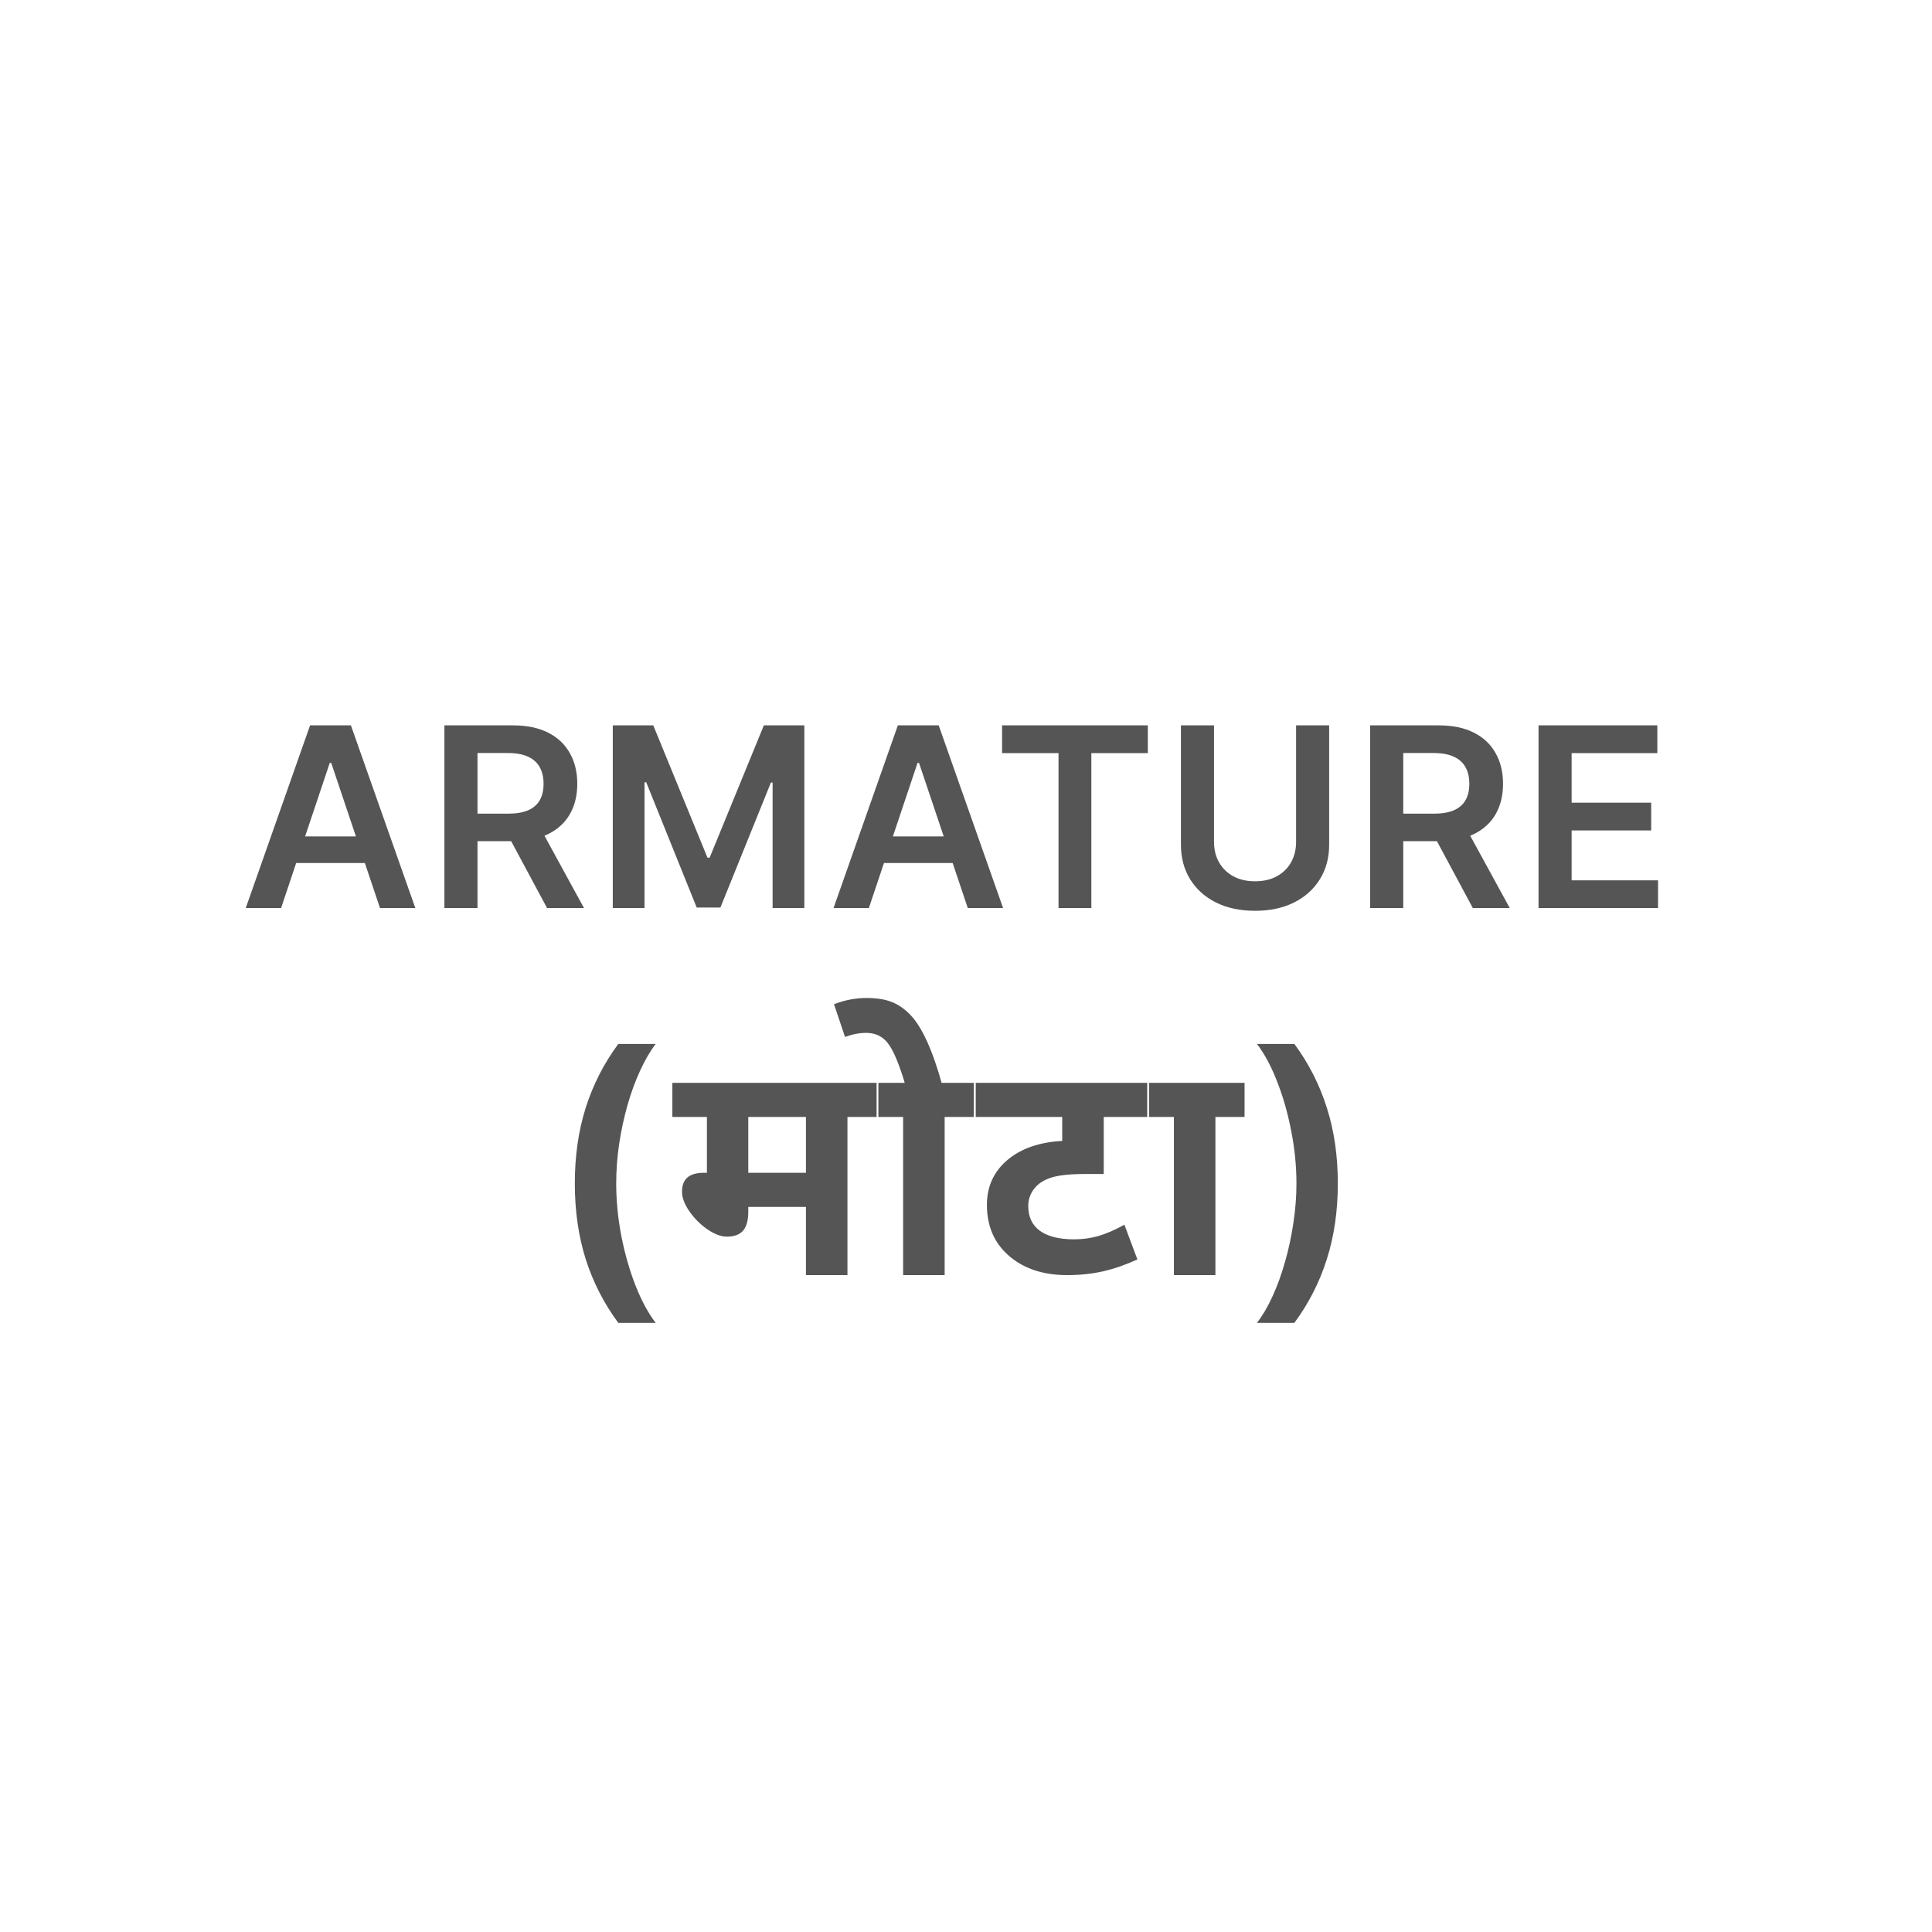 <svg width="100" height="100" viewBox="0 0 100 100" fill="none" xmlns="http://www.w3.org/2000/svg">
<path d="M14.549 47H12.72L16.049 37.545H18.163L21.497 47H19.668L17.143 39.484H17.069L14.549 47ZM14.609 43.293H19.595V44.669H14.609V43.293ZM23.002 47V37.545H26.547C27.273 37.545 27.883 37.672 28.375 37.924C28.871 38.176 29.245 38.53 29.497 38.986C29.753 39.438 29.88 39.966 29.88 40.569C29.88 41.175 29.751 41.702 29.492 42.148C29.237 42.591 28.86 42.934 28.361 43.178C27.863 43.418 27.25 43.538 26.524 43.538H23.999V42.116H26.293C26.718 42.116 27.066 42.057 27.337 41.94C27.608 41.82 27.808 41.646 27.937 41.419C28.069 41.188 28.135 40.905 28.135 40.569C28.135 40.234 28.069 39.948 27.937 39.711C27.804 39.471 27.603 39.289 27.332 39.166C27.061 39.04 26.712 38.977 26.284 38.977H24.715V47H23.002ZM27.886 42.716L30.227 47H28.315L26.016 42.716H27.886ZM31.717 37.545H33.813L36.62 44.396H36.73L39.537 37.545H41.633V47H39.99V40.505H39.902L37.289 46.972H36.061L33.448 40.491H33.36V47H31.717V37.545ZM44.972 47H43.144L46.473 37.545H48.587L51.92 47H50.092L47.567 39.484H47.493L44.972 47ZM45.032 43.293H50.018V44.669H45.032V43.293ZM51.867 38.981V37.545H59.411V38.981H56.488V47H54.789V38.981H51.867ZM67.085 37.545H68.797V43.722C68.797 44.399 68.637 44.995 68.317 45.509C68 46.023 67.554 46.425 66.978 46.714C66.403 47 65.731 47.143 64.961 47.143C64.189 47.143 63.515 47 62.939 46.714C62.364 46.425 61.917 46.023 61.6 45.509C61.283 44.995 61.125 44.399 61.125 43.722V37.545H62.837V43.579C62.837 43.973 62.924 44.324 63.096 44.632C63.271 44.94 63.518 45.181 63.835 45.356C64.152 45.529 64.527 45.615 64.961 45.615C65.395 45.615 65.77 45.529 66.088 45.356C66.408 45.181 66.654 44.94 66.826 44.632C66.999 44.324 67.085 43.973 67.085 43.579V37.545ZM70.919 47V37.545H74.464C75.191 37.545 75.8 37.672 76.293 37.924C76.788 38.176 77.162 38.53 77.414 38.986C77.67 39.438 77.797 39.966 77.797 40.569C77.797 41.175 77.668 41.702 77.41 42.148C77.154 42.591 76.777 42.934 76.279 43.178C75.78 43.418 75.168 43.538 74.441 43.538H71.916V42.116H74.21C74.635 42.116 74.983 42.057 75.254 41.94C75.525 41.82 75.725 41.646 75.854 41.419C75.986 41.188 76.052 40.905 76.052 40.569C76.052 40.234 75.986 39.948 75.854 39.711C75.722 39.471 75.52 39.289 75.249 39.166C74.978 39.04 74.629 38.977 74.201 38.977H72.632V47H70.919ZM75.803 42.716L78.144 47H76.233L73.933 42.716H75.803ZM79.634 47V37.545H85.783V38.981H81.347V41.548H85.465V42.984H81.347V45.564H85.82V47H79.634ZM29.753 61.256C29.753 59.835 29.94 58.53 30.315 57.341C30.694 56.148 31.256 55.045 32.003 54.034H33.94C33.652 54.409 33.383 54.869 33.133 55.415C32.883 55.956 32.665 56.551 32.48 57.199C32.298 57.843 32.154 58.511 32.048 59.205C31.946 59.898 31.895 60.581 31.895 61.256C31.895 62.153 31.984 63.062 32.162 63.983C32.343 64.903 32.588 65.756 32.895 66.54C33.205 67.328 33.554 67.972 33.94 68.472H32.003C31.256 67.46 30.694 66.36 30.315 65.171C29.94 63.977 29.753 62.672 29.753 61.256ZM41.715 62.469H38.731V62.734C38.731 63.161 38.642 63.482 38.465 63.695C38.288 63.904 38.004 64.008 37.614 64.008C37.317 64.008 36.981 63.88 36.606 63.625C36.236 63.365 35.926 63.052 35.676 62.688C35.426 62.323 35.301 61.99 35.301 61.688C35.301 61.349 35.395 61.102 35.583 60.945C35.77 60.784 36.054 60.703 36.434 60.703H36.59V57.812H34.801V56.047H45.372V57.812H43.864V66H41.715V62.469ZM41.715 60.703V57.812H38.731V60.703H41.715ZM50.403 57.812H48.895V66H46.746V57.812H45.465V56.047H50.403V57.812ZM46.863 56.164C46.556 55.117 46.262 54.406 45.981 54.031C45.705 53.651 45.322 53.461 44.832 53.461C44.483 53.461 44.119 53.531 43.738 53.672L43.168 51.977C43.725 51.763 44.285 51.656 44.848 51.656C45.363 51.656 45.791 51.721 46.129 51.852C46.468 51.977 46.791 52.195 47.098 52.508C47.405 52.815 47.699 53.279 47.981 53.898C48.262 54.513 48.525 55.268 48.77 56.164H46.863ZM57.129 60.766H56.183C55.366 60.766 54.767 60.831 54.387 60.961C54.006 61.086 53.717 61.279 53.519 61.539C53.322 61.8 53.222 62.094 53.222 62.422C53.222 62.99 53.426 63.419 53.832 63.711C54.243 64.003 54.832 64.148 55.597 64.148C56.03 64.148 56.447 64.091 56.847 63.977C57.248 63.862 57.699 63.667 58.199 63.391L58.871 65.188C58.272 65.463 57.678 65.669 57.09 65.805C56.506 65.935 55.887 66 55.23 66C54.001 66 53.001 65.669 52.23 65.008C51.465 64.346 51.082 63.466 51.082 62.367C51.082 61.419 51.433 60.646 52.137 60.047C52.845 59.448 53.793 59.117 54.98 59.055V57.812H50.504V56.047H59.379V57.812H57.129V60.766ZM64.418 57.812H62.91V66H60.761V57.812H59.48V56.047H64.418V57.812ZM69.246 61.256C69.246 62.672 69.057 63.977 68.678 65.171C68.303 66.36 67.742 67.46 66.996 68.472H65.058C65.35 68.097 65.619 67.638 65.865 67.097C66.115 66.555 66.331 65.96 66.513 65.312C66.699 64.665 66.843 63.994 66.945 63.301C67.051 62.608 67.104 61.926 67.104 61.256C67.104 60.358 67.013 59.449 66.831 58.528C66.653 57.608 66.409 56.754 66.098 55.966C65.791 55.178 65.445 54.534 65.058 54.034H66.996C67.742 55.045 68.303 56.148 68.678 57.341C69.057 58.53 69.246 59.835 69.246 61.256Z" fill="#555555"/>
</svg>
